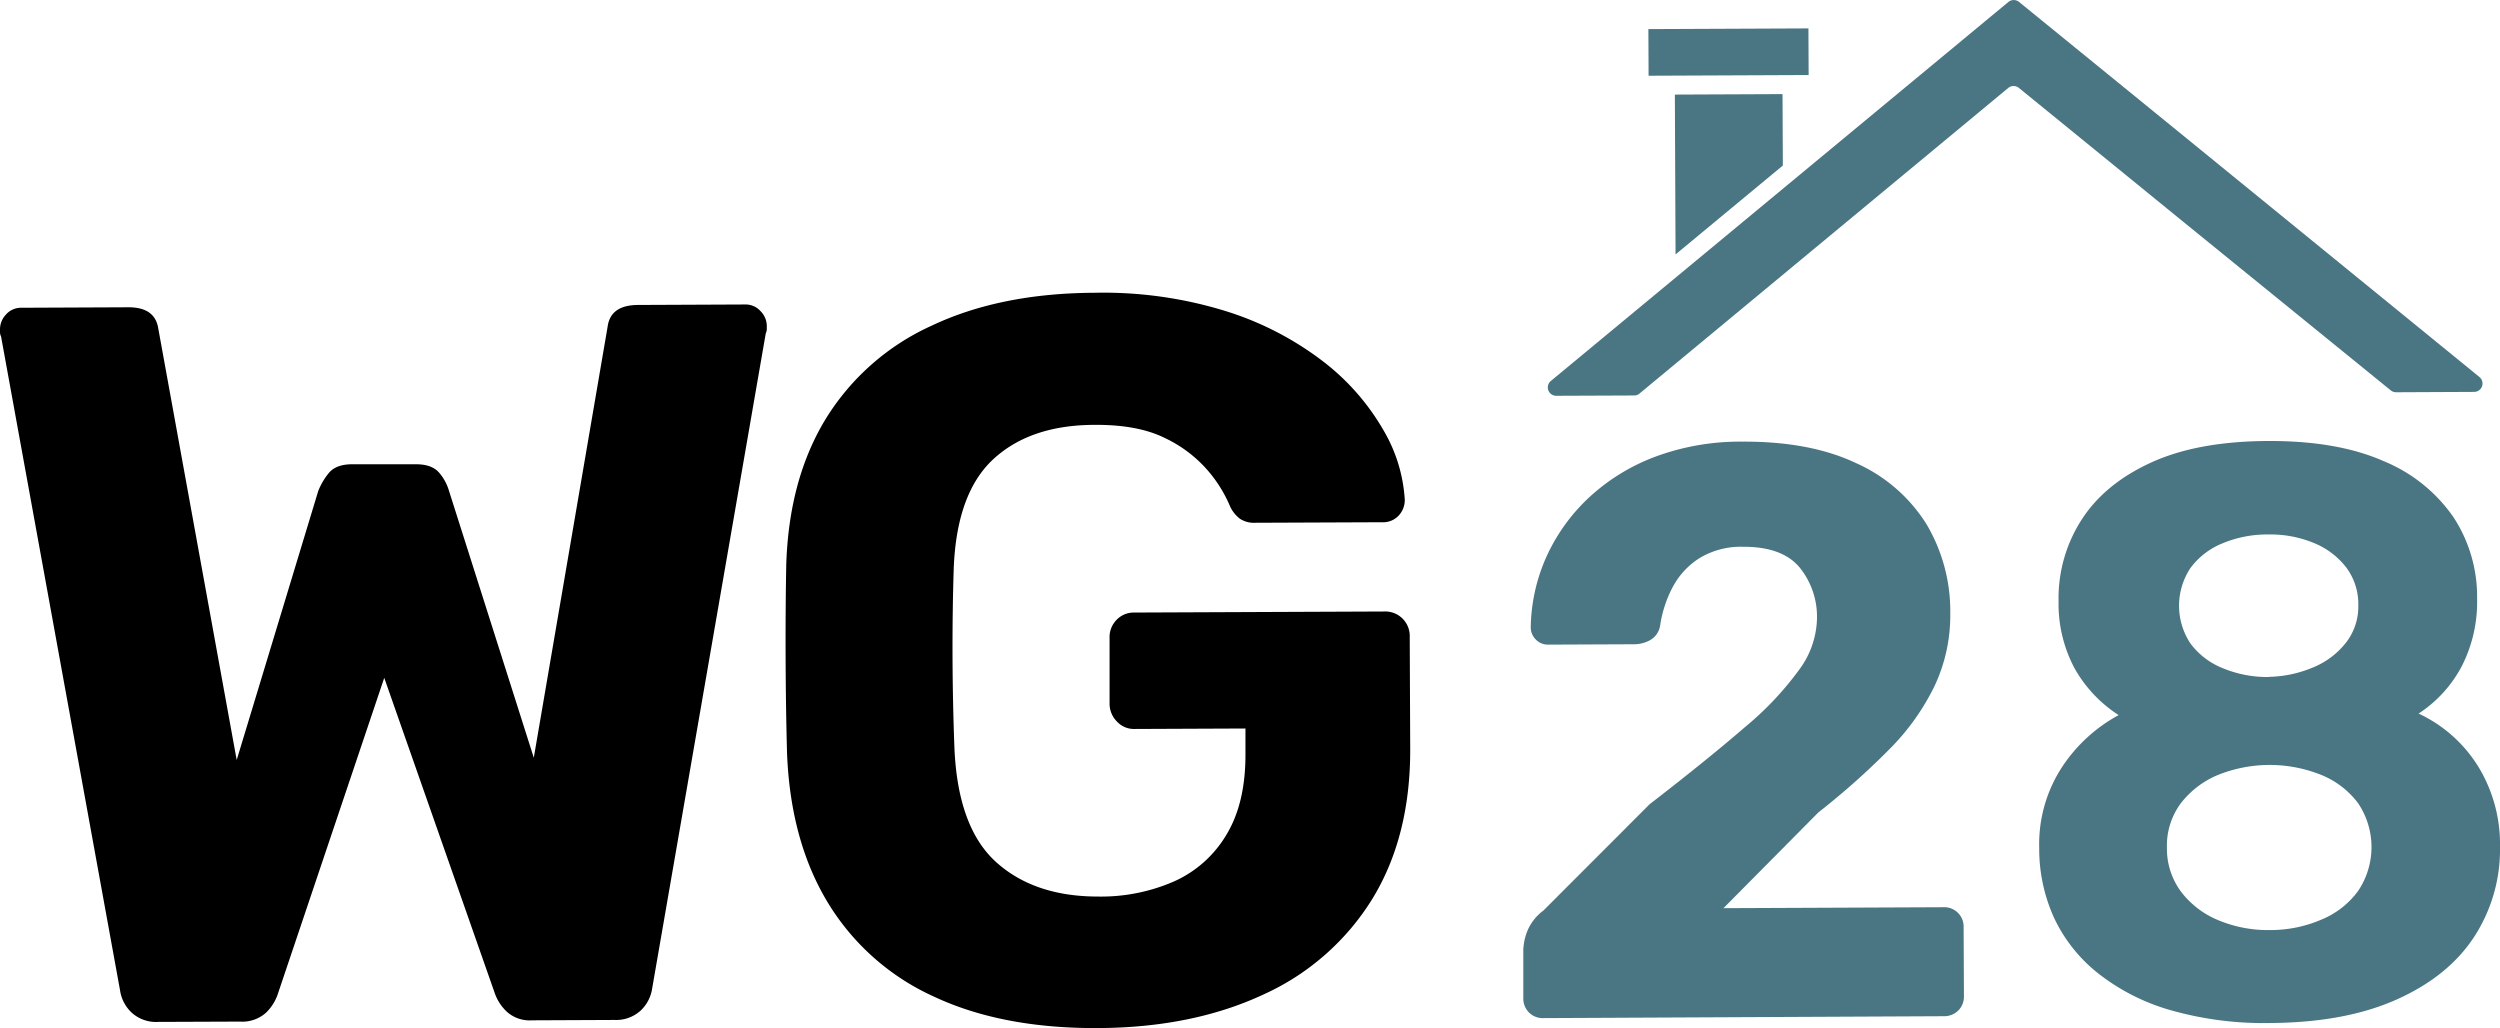 <svg xmlns="http://www.w3.org/2000/svg" viewBox="0 0 473.92 194.89"><defs><style>.cls-1{fill:#4a7583;}</style></defs><title>w_logo</title><g id="Ebene_2" data-name="Ebene 2"><g id="Ebene_1-2" data-name="Ebene 1"><path d="M30,193.72A6.87,6.87,0,0,1,25,192a7.2,7.2,0,0,1-2.24-4.25L.2,63.78A1.74,1.74,0,0,1,0,63v-.58a4.06,4.06,0,0,1,1.15-2.81,3.78,3.78,0,0,1,2.9-1.27l20.32-.09q5,0,5.63,4l14.87,81.82,15.46-51a12.82,12.82,0,0,1,1.92-3.3q1.35-1.74,4.44-1.76l12.2,0q3.09,0,4.46,1.72A9.22,9.22,0,0,1,85.1,93l16.09,50.64,14-81.74c.37-2.71,2.3-4.08,5.79-4.09l20.32-.09A3.79,3.79,0,0,1,144.19,59a4,4,0,0,1,1.17,2.81v.58a1.65,1.65,0,0,1-.19.77L123.64,187.32a7.24,7.24,0,0,1-2.21,4.27,6.9,6.9,0,0,1-4.92,1.76l-15.68.07a6.46,6.46,0,0,1-4.75-1.63,8.78,8.78,0,0,1-2.24-3.38l-21-59.91L52.61,188.59A8.81,8.81,0,0,1,50.4,192a6.72,6.72,0,0,1-4.93,1.66Z"/><path d="M208.07,194.89q-18.19.08-31.1-6a45.37,45.37,0,0,1-20-17.72q-7.11-11.69-7.77-28.33-.23-8.31-.27-17.8t.12-18q.51-16.26,7.53-27.71a45.7,45.7,0,0,1,20.05-17.6q13-6.15,30.85-6.23a78.38,78.38,0,0,1,25.18,3.57,59.27,59.27,0,0,1,18.23,9.5,44.2,44.2,0,0,1,11.28,12.83,29.42,29.42,0,0,1,4.13,13.33,4.31,4.31,0,0,1-1.15,3A4,4,0,0,1,262.05,99l-24,.1a4.94,4.94,0,0,1-3-.76,6.22,6.22,0,0,1-1.85-2.31,25.53,25.53,0,0,0-4.38-7A24.75,24.75,0,0,0,220.75,83c-3.37-1.66-7.76-2.49-13.17-2.46q-12.2,0-19.24,6.47t-7.55,20.94q-.51,16.65.14,33.87.65,15.09,7.94,21.64t19.48,6.5a34.5,34.5,0,0,0,14.21-2.87,21.93,21.93,0,0,0,9.93-8.85q3.64-6,3.61-15.3l0-4.84-21.1.09a4.34,4.34,0,0,1-3.29-1.44,4.76,4.76,0,0,1-1.37-3.38l0-12.39a4.66,4.66,0,0,1,1.34-3.49,4.5,4.5,0,0,1,3.28-1.37l47.42-.2a4.64,4.64,0,0,1,4.86,4.82l.09,21.09q.08,16.65-7.13,28.49a47,47,0,0,1-20.64,18.18Q226.07,194.82,208.07,194.89Z"/><path class="cls-1" d="M292.62,193a3.69,3.69,0,0,1-2.77-1.06,3.74,3.74,0,0,1-1.08-2.75l0-9.2a11.05,11.05,0,0,1,.68-3.29,9.24,9.24,0,0,1,3.12-4.08l20.14-20.16q11.15-8.62,18.1-14.64a59.88,59.88,0,0,0,10.3-10.92,16.89,16.89,0,0,0,3.33-9.52,14.83,14.83,0,0,0-3.34-9.87q-3.31-3.89-10.67-3.86a15.18,15.18,0,0,0-8.19,2.11,14.55,14.55,0,0,0-5.11,5.46,22.54,22.54,0,0,0-2.42,7.36,3.88,3.88,0,0,1-1.9,2.77,6.27,6.27,0,0,1-3,.78l-16.24.07a3.18,3.18,0,0,1-2.46-1,3.23,3.23,0,0,1-.93-2.21,33.9,33.9,0,0,1,2.93-13.35,35.22,35.22,0,0,1,8-11.22,38.16,38.16,0,0,1,12.53-7.79,46.31,46.31,0,0,1,16.7-2.91q12.87-.06,21.62,4.12a30.23,30.23,0,0,1,13.23,11.51,32.34,32.34,0,0,1,4.52,17A31.45,31.45,0,0,1,366.75,130a44.4,44.4,0,0,1-8.61,12.06A142.18,142.18,0,0,1,344.71,154l-18,18.16,41.68-.18a3.67,3.67,0,0,1,3.85,3.81l.06,13a3.73,3.73,0,0,1-1.06,2.76,3.77,3.77,0,0,1-2.76,1.09Z"/><path class="cls-1" d="M430.39,193.93a64.44,64.44,0,0,1-18.94-2.44,39.87,39.87,0,0,1-13.74-7A29.24,29.24,0,0,1,389.39,174a31.53,31.53,0,0,1-2.82-13.25,26.71,26.71,0,0,1,4.23-15.19,29.87,29.87,0,0,1,10.83-10,25.14,25.14,0,0,1-8.39-8.93,25.93,25.93,0,0,1-3-12.63,27.47,27.47,0,0,1,4.38-15.5Q399,91.7,407.79,87.68t22.12-4.08q13.18-.06,21.94,3.81A29.85,29.85,0,0,1,465.07,98a27.49,27.49,0,0,1,4.51,15.46,26.82,26.82,0,0,1-2.86,12.74,24.18,24.18,0,0,1-8.23,9.07,26.45,26.45,0,0,1,11.23,9.92,28.21,28.21,0,0,1,4.2,15.3,30.36,30.36,0,0,1-4.83,17q-4.87,7.53-14.66,11.94T430.39,193.93Zm-.08-17.62a24.42,24.42,0,0,0,9.8-2,16.21,16.21,0,0,0,6.95-5.47,14.89,14.89,0,0,0-.07-16.62,16.48,16.48,0,0,0-7-5.34,26.27,26.27,0,0,0-19.69.09,17.2,17.2,0,0,0-6.95,5.39,13.48,13.48,0,0,0-2.57,8.36,13.63,13.63,0,0,0,2.64,8.27,17,17,0,0,0,7,5.41A24.4,24.4,0,0,0,430.31,176.31Zm-.2-48a22.76,22.76,0,0,0,8.57-1.87,15.27,15.27,0,0,0,6.11-4.7,11.15,11.15,0,0,0,2.27-7,11.61,11.61,0,0,0-2.25-7.12,14.8,14.8,0,0,0-6.08-4.65,21.59,21.59,0,0,0-8.74-1.65,22,22,0,0,0-8.8,1.73,14.08,14.08,0,0,0-6,4.7,12.93,12.93,0,0,0,.06,14.25,14.1,14.1,0,0,0,6.08,4.65A22,22,0,0,0,430.11,128.34Z"/><rect class="cls-1" x="312.5" y="5.47" width="30.34" height="8.84" transform="translate(-0.04 1.41) rotate(-0.25)"/><polygon class="cls-1" points="337.91 17.84 317.5 17.93 317.63 48.23 337.97 31.38 337.91 17.84"/><path class="cls-1" d="M423.2,33.31l-9.95-8.11L382.74.36a1.6,1.6,0,0,0-2,0L294,72.21a1.59,1.59,0,0,0,1,2.82l14.8-.06a1.55,1.55,0,0,0,1-.37l69.91-57.94a1.6,1.6,0,0,1,2,0l20.56,16.74,9.95,8.11L453.21,74a1.65,1.65,0,0,0,1,.36l14.8-.07a1.59,1.59,0,0,0,1-2.83Z"/></g></g></svg>